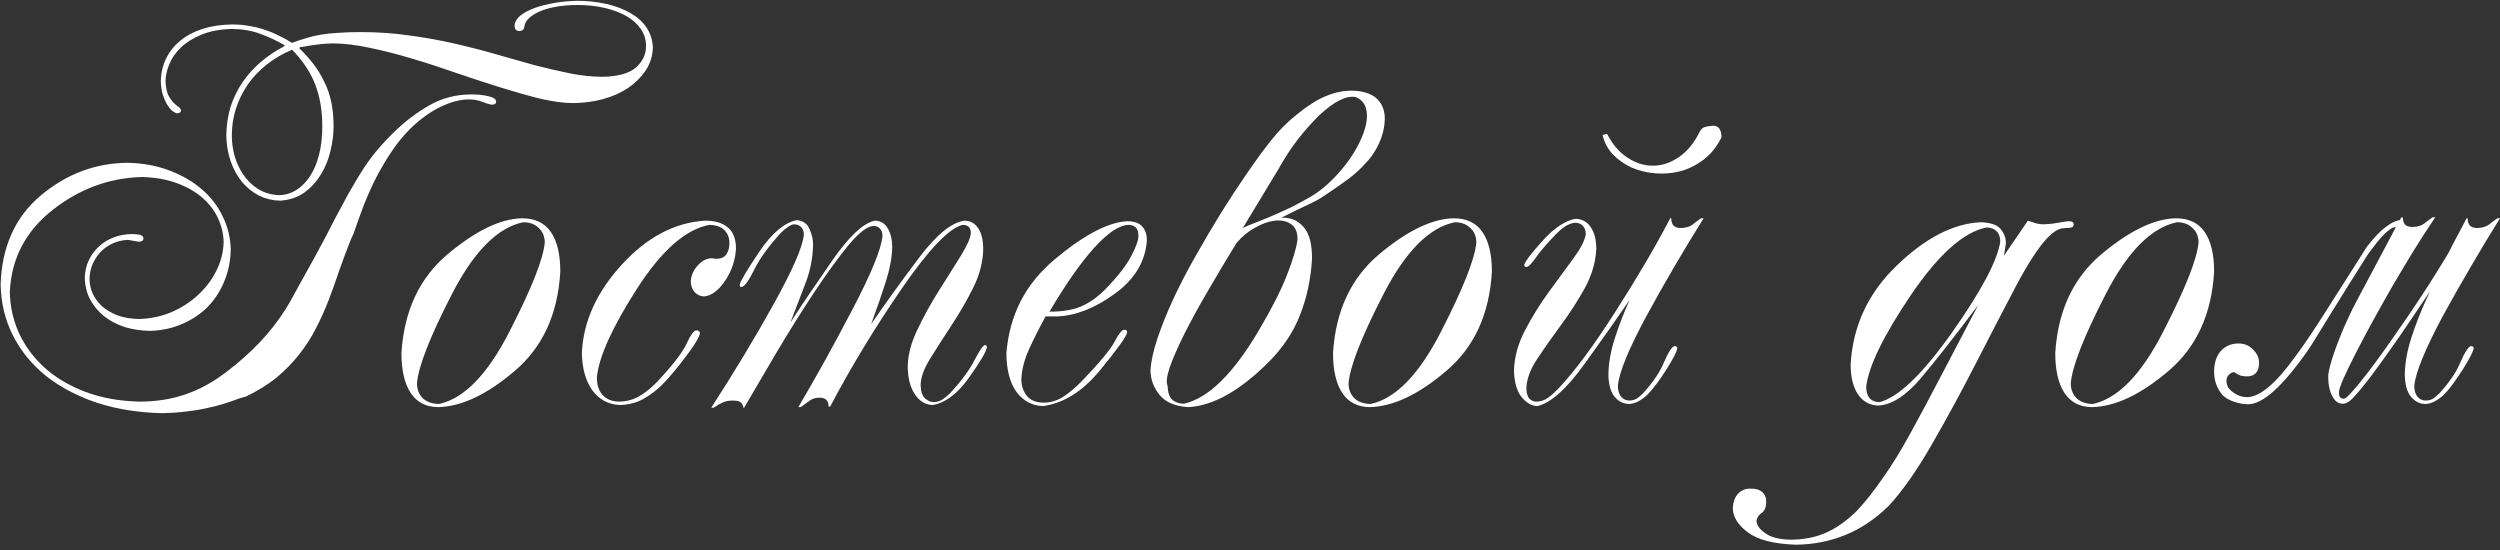 <?xml version="1.0" encoding="UTF-8"?> <svg xmlns="http://www.w3.org/2000/svg" width="427" height="94" viewBox="0 0 427 94" fill="none"><rect x="0" y="0" width="427" height="94" fill="#333333" stroke="none"/><path d="M98.486 0.135C100.313 0.135 102.005 0.314 103.562 0.674C105.15 1.033 106.527 1.557 107.695 2.246C108.863 2.905 109.777 3.729 110.436 4.717C111.094 5.705 111.454 6.843 111.514 8.131C111.454 9.598 111.035 10.916 110.256 12.084C109.477 13.222 108.474 14.21 107.246 15.049C106.018 15.857 104.596 16.486 102.979 16.936C101.391 17.355 99.729 17.579 97.992 17.609C96.315 17.609 94.398 17.355 92.242 16.846C90.086 16.307 87.81 15.663 85.414 14.914C83.018 14.165 80.547 13.357 78.002 12.488C75.456 11.59 72.926 10.766 70.41 10.018C67.924 9.269 65.514 8.655 63.178 8.176C60.842 7.667 58.685 7.412 56.709 7.412C55.9 7.442 55.227 7.487 54.688 7.547C54.148 7.607 53.684 7.667 53.295 7.727C52.906 7.786 52.561 7.846 52.262 7.906C51.962 7.966 51.633 8.011 51.273 8.041L51.094 8.221C51.992 9.089 52.801 9.988 53.52 10.916C54.238 11.844 54.852 12.848 55.361 13.926C55.9 14.974 56.305 16.127 56.574 17.385C56.844 18.643 56.978 20.035 56.978 21.562C56.978 22.91 56.799 24.318 56.44 25.785C56.11 27.223 55.571 28.555 54.822 29.783C54.074 31.011 53.13 32.044 51.992 32.883C50.854 33.691 49.477 34.156 47.859 34.275C46.572 34.245 45.374 33.961 44.266 33.422C43.158 32.853 42.184 32.074 41.346 31.086C40.537 30.098 39.893 28.93 39.414 27.582C38.935 26.234 38.68 24.752 38.65 23.135C38.68 21.338 38.935 19.676 39.414 18.148C39.923 16.621 40.612 15.229 41.48 13.971C42.349 12.713 43.382 11.575 44.58 10.557C45.778 9.538 47.126 8.64 48.623 7.861L48.533 7.682C47.245 6.933 45.898 6.304 44.49 5.795C43.113 5.256 41.48 4.971 39.594 4.941C37.557 5.001 35.82 5.331 34.383 5.93C32.945 6.529 31.777 7.262 30.879 8.131C29.98 8.999 29.322 9.958 28.902 11.006C28.483 12.024 28.273 12.997 28.273 13.926C28.333 14.914 28.483 15.678 28.723 16.217C28.992 16.726 29.277 17.145 29.576 17.475C29.876 17.774 30.145 18.014 30.385 18.193C30.654 18.343 30.834 18.553 30.924 18.822C30.924 19.002 30.849 19.137 30.699 19.227C30.579 19.316 30.445 19.361 30.295 19.361C30.025 19.331 29.726 19.182 29.396 18.912C29.097 18.643 28.797 18.268 28.498 17.789C28.229 17.31 27.989 16.741 27.779 16.082C27.6 15.423 27.495 14.704 27.465 13.926C27.495 12.488 27.794 11.185 28.363 10.018C28.932 8.82 29.741 7.801 30.789 6.963C31.837 6.094 33.095 5.421 34.562 4.941C36.06 4.462 37.737 4.208 39.594 4.178C40.702 4.178 41.72 4.268 42.648 4.447C43.607 4.597 44.49 4.822 45.299 5.121C46.137 5.391 46.931 5.72 47.68 6.109C48.428 6.469 49.162 6.873 49.881 7.322C50.749 6.993 51.558 6.723 52.307 6.514C53.055 6.274 53.864 6.079 54.732 5.93C55.601 5.78 56.574 5.675 57.652 5.615C58.76 5.525 60.078 5.48 61.605 5.48C64.51 5.48 67.296 5.675 69.961 6.064C72.656 6.424 75.232 6.888 77.688 7.457C80.173 8.026 82.554 8.64 84.83 9.299C87.106 9.958 89.277 10.572 91.344 11.141C93.44 11.68 95.447 12.144 97.363 12.533C99.31 12.922 101.182 13.117 102.979 13.117C105.584 13.057 107.456 12.533 108.594 11.545C109.762 10.527 110.346 9.299 110.346 7.861C110.346 6.783 110.046 5.81 109.447 4.941C108.848 4.073 108.025 3.339 106.977 2.74C105.928 2.141 104.686 1.677 103.248 1.348C101.84 1.018 100.313 0.854 98.666 0.854C97.408 0.854 96.24 0.943 95.162 1.123C94.084 1.303 93.141 1.557 92.332 1.887C91.523 2.216 90.865 2.62 90.356 3.1C89.876 3.549 89.607 4.058 89.547 4.627C89.487 5.046 89.217 5.271 88.738 5.301C88.169 5.301 87.885 5.001 87.885 4.402C87.885 3.953 88.094 3.489 88.514 3.01C88.963 2.531 89.622 2.096 90.49 1.707C91.389 1.288 92.497 0.943 93.814 0.674C95.132 0.374 96.689 0.195 98.486 0.135ZM39.594 23.135C39.594 24.243 39.743 25.381 40.043 26.549C40.372 27.717 40.867 28.795 41.525 29.783C42.184 30.771 43.023 31.595 44.041 32.254C45.059 32.913 46.272 33.272 47.68 33.332C48.758 33.302 49.746 33.003 50.645 32.434C51.543 31.865 52.322 31.071 52.98 30.053C53.639 29.035 54.148 27.807 54.508 26.369C54.867 24.932 55.047 23.344 55.047 21.607C55.047 18.882 54.643 16.486 53.834 14.42C53.025 12.324 51.708 10.347 49.881 8.49C48.264 9.179 46.811 10.033 45.523 11.051C44.266 12.039 43.203 13.162 42.334 14.42C41.465 15.678 40.792 17.04 40.312 18.508C39.833 19.975 39.594 21.518 39.594 23.135ZM38.56 63.609C42.903 60.345 46.302 56.751 48.758 52.828C49.057 52.379 49.462 51.69 49.971 50.762C50.51 49.803 51.094 48.74 51.723 47.572C52.382 46.404 53.055 45.191 53.744 43.934C54.433 42.646 55.077 41.448 55.676 40.34C56.275 39.202 56.784 38.214 57.203 37.375C57.652 36.536 57.967 35.953 58.147 35.623C58.596 34.755 59.045 33.916 59.494 33.107C59.973 32.269 60.438 31.475 60.887 30.727C61.785 29.199 62.728 27.792 63.717 26.504C64.735 25.216 65.888 23.943 67.176 22.686C69.092 20.799 71.129 19.241 73.285 18.014C75.471 16.756 77.882 16.127 80.518 16.127C81.626 16.127 82.599 16.232 83.438 16.441C84.276 16.621 84.71 16.921 84.74 17.34C84.74 17.699 84.501 17.879 84.022 17.879C83.692 17.849 83.168 17.699 82.449 17.43C81.76 17.13 80.967 16.98 80.068 16.98C78.601 16.98 76.969 17.415 75.172 18.283C73.405 19.152 71.698 20.395 70.051 22.012C68.913 23.15 67.88 24.408 66.951 25.785C66.023 27.163 65.154 28.615 64.346 30.143C63.567 31.67 62.848 33.257 62.19 34.904C61.56 36.551 60.962 38.214 60.393 39.891L59.898 40.969C59.21 42.706 58.566 44.428 57.967 46.135C57.398 47.842 56.799 49.519 56.17 51.166C55.541 52.813 54.822 54.415 54.014 55.973C53.235 57.53 52.292 59.012 51.184 60.42C50.105 61.828 48.818 63.16 47.32 64.418C45.823 65.646 44.041 66.754 41.975 67.742L40.986 68.012C40.028 68.371 39.07 68.701 38.111 69C37.153 69.299 36.135 69.554 35.057 69.764C33.978 70.003 32.84 70.183 31.643 70.303C30.445 70.453 29.142 70.542 27.734 70.572C23.631 70.482 19.888 69.883 16.504 68.775C13.15 67.637 10.26 66.11 7.834 64.193C5.438 62.247 3.566 59.956 2.219 57.32C0.871 54.655 0.167 51.75 0.107 48.605C0.317 42.107 2.608 37.031 6.98 33.377C11.383 29.693 16.339 27.837 21.85 27.807C24.425 27.866 26.776 28.301 28.902 29.109C31.059 29.918 32.9 30.981 34.428 32.299C35.985 33.617 37.183 35.159 38.022 36.926C38.89 38.693 39.354 40.565 39.414 42.541C39.384 44.488 39.025 46.3 38.336 47.977C37.677 49.624 36.749 51.076 35.551 52.334C34.353 53.562 32.9 54.55 31.193 55.299C29.516 56.047 27.66 56.452 25.623 56.512C24.036 56.482 22.568 56.257 21.221 55.838C19.903 55.389 18.75 54.775 17.762 53.996C16.773 53.188 15.98 52.229 15.381 51.121C14.812 50.013 14.512 48.785 14.482 47.438C14.512 46.359 14.737 45.371 15.156 44.473C15.575 43.574 16.145 42.796 16.863 42.137C17.582 41.448 18.421 40.924 19.379 40.565C20.367 40.175 21.43 39.98 22.568 39.98C23.107 39.98 23.557 40.025 23.916 40.115C24.275 40.205 24.47 40.4 24.5 40.699C24.5 41.089 24.23 41.283 23.691 41.283L21.85 40.969C21.071 40.999 20.292 41.163 19.514 41.463C18.765 41.762 18.076 42.197 17.447 42.766C16.848 43.335 16.339 44.038 15.92 44.877C15.531 45.685 15.321 46.599 15.291 47.617C15.291 48.486 15.471 49.324 15.83 50.133C16.189 50.911 16.713 51.63 17.402 52.289C18.121 52.918 19.005 53.442 20.053 53.861C21.131 54.251 22.374 54.46 23.781 54.49C25.728 54.43 27.555 54.041 29.262 53.322C30.999 52.574 32.511 51.6 33.799 50.402C35.117 49.204 36.165 47.827 36.943 46.27C37.722 44.712 38.141 43.08 38.201 41.373C38.171 39.935 37.842 38.558 37.213 37.24C36.614 35.922 35.715 34.755 34.518 33.736C33.35 32.718 31.897 31.895 30.16 31.266C28.453 30.637 26.477 30.292 24.23 30.232C18.66 30.382 13.584 32.254 9.002 35.848C4.39 39.471 1.949 44.128 1.68 49.818C1.71 52.244 2.219 54.58 3.207 56.826C4.225 59.042 5.678 61.019 7.564 62.756C9.451 64.463 11.757 65.841 14.482 66.889C17.208 67.937 20.307 68.506 23.781 68.596C26.686 68.596 29.337 68.176 31.732 67.338C34.128 66.499 36.404 65.257 38.56 63.609ZM89.367 37.959C84.995 38.857 80.937 42.945 77.193 50.223C73.45 57.5 71.458 62.576 71.219 65.451C71.219 66.469 71.533 67.308 72.162 67.967C72.821 68.626 73.764 68.97 74.992 69C79.275 68.072 83.288 63.939 87.031 56.602C90.805 49.264 92.811 44.188 93.051 41.373C93.021 40.325 92.662 39.501 91.973 38.902C91.314 38.273 90.445 37.959 89.367 37.959ZM89.188 37.285C91.374 37.285 93.006 38.064 94.084 39.621C95.162 41.178 95.701 43.44 95.701 46.404C95.282 53.652 92.691 59.297 87.93 63.34C83.198 67.383 78.826 69.449 74.812 69.539C72.746 69.509 71.189 68.701 70.141 67.113C69.092 65.526 68.568 63.25 68.568 60.285C69.018 53.098 71.638 47.482 76.43 43.44C81.251 39.397 85.504 37.345 89.188 37.285ZM112.188 65.272C114.883 62.397 116.575 60.21 117.264 58.713C117.952 57.185 118.521 56.422 118.971 56.422C119.15 56.422 119.285 56.467 119.375 56.557C119.495 56.647 119.555 56.766 119.555 56.916C119.405 57.665 118.596 58.997 117.129 60.914C115.691 62.831 114.404 64.373 113.266 65.541C112.307 66.529 111.229 67.368 110.031 68.057C108.863 68.745 107.486 69.12 105.898 69.18C103.892 69.09 102.305 68.236 101.137 66.619C99.999 65.002 99.415 62.861 99.385 60.195C99.654 54.865 101.93 49.863 106.213 45.191C110.525 40.49 115.272 37.989 120.453 37.69C122.1 37.69 123.373 38.064 124.271 38.812C125.2 39.531 125.679 40.714 125.709 42.361C125.619 44.368 125.005 46.225 123.867 47.932C122.729 49.609 121.531 50.507 120.273 50.627C119.674 50.627 119.15 50.402 118.701 49.953C118.252 49.504 118.012 48.875 117.982 48.066C118.042 47.048 118.432 46.15 119.15 45.371C119.869 44.562 120.648 44.143 121.486 44.113C121.576 44.113 121.711 44.128 121.891 44.158C122.1 44.188 122.295 44.203 122.475 44.203C123.223 44.173 123.762 43.904 124.092 43.395C124.421 42.855 124.586 42.242 124.586 41.553C124.586 40.624 124.301 39.876 123.732 39.307C123.163 38.738 122.31 38.438 121.172 38.408C117.099 39.157 112.951 42.825 108.729 49.414C104.536 55.973 102.275 60.989 101.945 64.463C101.945 65.781 102.29 66.799 102.979 67.518C103.667 68.236 104.611 68.596 105.809 68.596C107.066 68.566 108.204 68.251 109.223 67.652C110.241 67.053 111.229 66.26 112.188 65.272ZM165.824 39.801C165.824 39.411 165.719 39.082 165.51 38.812C165.3 38.543 164.941 38.408 164.432 38.408C162.156 38.917 158.697 42.526 154.055 49.234C149.443 55.943 145.355 62.681 141.791 69.449H141.521C141.521 68.94 141.402 68.566 141.162 68.326C140.923 68.057 140.518 67.922 139.949 67.922C139.35 67.922 138.826 68.072 138.377 68.371C137.958 68.671 137.419 69.06 136.76 69.539H136.355C139.38 64.418 142.465 58.848 145.609 52.828C148.784 46.779 150.491 42.616 150.73 40.34C150.73 39.771 150.581 39.337 150.281 39.037C150.012 38.738 149.637 38.588 149.158 38.588C148.11 38.648 146.688 39.756 144.891 41.912C143.124 44.068 141.147 46.794 138.961 50.088C136.805 53.352 134.678 56.751 132.582 60.285C130.516 63.789 128.689 66.904 127.102 69.629H126.967C126.907 69.21 126.757 68.91 126.518 68.731C126.278 68.521 125.814 68.416 125.125 68.416C124.436 68.416 123.852 68.536 123.373 68.775C122.894 68.985 122.415 69.269 121.936 69.629H121.486C125.439 63.52 129.018 57.575 132.223 51.795C135.427 46.015 137.119 42.107 137.299 40.07C137.299 39.531 137.149 39.112 136.85 38.812C136.55 38.483 136.146 38.318 135.637 38.318C135.367 38.318 135.038 38.453 134.648 38.723C134.259 38.962 133.855 39.292 133.436 39.711C131.309 42.017 129.782 44.113 128.854 46C127.925 47.887 127.206 48.89 126.697 49.01C126.577 49.01 126.488 48.995 126.428 48.965C126.368 48.905 126.338 48.785 126.338 48.605C126.518 47.917 127.656 46.015 129.752 42.9C131.878 39.786 133.99 38.019 136.086 37.6C137.164 37.69 137.898 38.214 138.287 39.172C138.706 40.1 138.901 41.014 138.871 41.912C138.811 44.188 138.362 46.389 137.523 48.516C136.715 50.612 135.876 52.798 135.008 55.074C136.865 52.199 139.23 48.695 142.105 44.562C144.98 40.4 147.421 38.109 149.428 37.69C150.446 37.719 151.195 38.184 151.674 39.082C152.153 39.95 152.393 40.984 152.393 42.182C152.363 43.919 152.003 45.88 151.314 48.066C150.626 50.223 149.787 52.648 148.799 55.344C151.314 51.69 154.04 47.917 156.975 44.023C159.91 40.13 162.485 38.019 164.701 37.69C165.719 37.69 166.513 38.124 167.082 38.992C167.651 39.831 167.936 41.044 167.936 42.631C167.876 44.787 167.307 46.958 166.229 49.145C165.15 51.301 163.923 53.427 162.545 55.523C161.167 57.62 159.939 59.536 158.861 61.273C157.783 63.01 157.244 64.523 157.244 65.811C157.274 66.859 157.529 67.607 158.008 68.057C158.487 68.476 158.996 68.686 159.535 68.686C160.104 68.656 160.628 68.476 161.107 68.147C161.587 67.787 161.991 67.443 162.32 67.113C164.177 65.107 165.54 63.265 166.408 61.588C167.277 59.911 167.876 59.027 168.205 58.938C168.325 58.938 168.415 58.967 168.475 59.027C168.535 59.087 168.564 59.177 168.564 59.297C168.445 60.075 167.411 61.828 165.465 64.553C163.518 67.278 161.452 68.82 159.266 69.18C158.038 69.12 157.035 68.506 156.256 67.338C155.477 66.17 155.073 64.628 155.043 62.711C155.043 60.734 155.582 58.623 156.66 56.377C157.738 54.101 158.966 51.87 160.344 49.684C161.721 47.497 162.964 45.521 164.072 43.754C165.18 41.957 165.764 40.639 165.824 39.801ZM179.256 53.232C181.532 53.232 183.374 52.918 184.781 52.289C186.189 51.66 187.536 50.687 188.824 49.369C190.951 47.183 192.418 45.296 193.227 43.709C194.065 42.122 194.469 40.969 194.439 40.25C194.439 39.561 194.275 39.082 193.945 38.812C193.616 38.543 193.227 38.408 192.777 38.408C191.19 38.438 189.229 39.741 186.893 42.316C184.587 44.862 182.041 48.501 179.256 53.232ZM178.133 69.359C176.306 69.299 174.809 68.506 173.641 66.978C172.503 65.421 171.919 63.22 171.889 60.375C172.398 53.816 175.153 48.456 180.154 44.293C185.156 40.1 189.303 37.929 192.598 37.779C193.826 37.809 194.679 38.139 195.158 38.768C195.667 39.367 195.907 40.16 195.877 41.148C195.607 44.712 193.781 47.722 190.396 50.178C187.012 52.633 183.748 53.921 180.604 54.041H178.582C177.564 55.898 176.635 57.74 175.797 59.566C174.958 61.393 174.509 63.145 174.449 64.822C174.449 65.87 174.749 66.784 175.348 67.562C175.947 68.341 176.905 68.745 178.223 68.775C179.361 68.775 180.454 68.461 181.502 67.832C182.55 67.173 183.643 66.26 184.781 65.092C187.836 61.917 189.708 59.656 190.396 58.309C191.115 56.961 191.654 56.302 192.014 56.332C192.223 56.332 192.358 56.362 192.418 56.422C192.478 56.482 192.508 56.617 192.508 56.826C192.328 57.575 190.771 59.731 187.836 63.295C184.901 66.859 181.667 68.88 178.133 69.359ZM224.088 44.293C223.878 47.737 223.189 50.926 222.021 53.861C220.883 56.766 219.087 59.447 216.631 61.902C211.719 66.784 207.152 69.329 202.93 69.539C200.684 69.389 199.051 68.686 198.033 67.428C197.015 66.14 196.506 64.747 196.506 63.25C196.596 61.693 197 59.851 197.719 57.725C198.438 55.598 199.351 53.337 200.459 50.941C201.597 48.516 202.885 46.045 204.322 43.529C205.76 40.984 207.212 38.528 208.68 36.162C210.177 33.766 211.645 31.535 213.082 29.469C214.52 27.372 215.822 25.59 216.99 24.123C217.619 23.314 218.323 22.506 219.102 21.697C219.91 20.889 220.734 20.155 221.572 19.496C222.411 18.807 223.234 18.208 224.043 17.699C224.882 17.16 225.63 16.756 226.289 16.486C228.415 15.558 230.497 15.273 232.533 15.633C233.581 15.842 234.405 16.202 235.004 16.711C235.603 17.22 236.022 17.834 236.262 18.553C236.501 19.271 236.576 20.065 236.486 20.934C236.426 21.772 236.247 22.611 235.947 23.449C235.678 24.258 235.303 25.051 234.824 25.83C234.375 26.579 233.881 27.223 233.342 27.762C232.503 28.75 231.44 29.723 230.152 30.682C228.865 31.61 227.547 32.523 226.199 33.422C225.48 33.931 224.432 34.5 223.055 35.129C221.707 35.758 220.299 36.447 218.832 37.195C220.389 37.105 221.662 37.63 222.65 38.768C223.639 39.876 224.118 41.717 224.088 44.293ZM199.426 65.9C199.456 67.008 199.725 67.802 200.234 68.281C200.773 68.731 201.432 68.955 202.211 68.955C206.374 68.027 210.641 63.849 215.014 56.422C217.23 52.678 218.832 49.519 219.82 46.943C220.839 44.368 221.438 42.346 221.617 40.879C221.617 39.621 221.243 38.753 220.494 38.273C219.745 37.764 218.832 37.57 217.754 37.69C216.676 37.809 215.538 38.214 214.34 38.902C213.142 39.561 212.094 40.43 211.195 41.508C209.428 44.383 207.766 47.168 206.209 49.863C204.652 52.529 203.319 54.969 202.211 57.185C201.133 59.372 200.324 61.228 199.785 62.756C199.276 64.283 199.156 65.331 199.426 65.9ZM213.037 38.588C213.696 38.318 214.445 38.019 215.283 37.69C216.152 37.36 217.05 36.986 217.979 36.566C218.937 36.147 219.91 35.698 220.898 35.219C221.887 34.71 222.875 34.171 223.863 33.602C224.941 32.973 226.005 32.164 227.053 31.176C228.101 30.188 229.059 29.124 229.928 27.986C230.796 26.848 231.53 25.68 232.129 24.482C232.728 23.285 233.132 22.162 233.342 21.113C233.551 20.065 233.521 19.137 233.252 18.328C232.982 17.52 232.413 16.936 231.545 16.576C229.958 16.277 227.891 17.31 225.346 19.676C224.088 20.904 222.875 22.266 221.707 23.764C220.539 25.261 219.431 26.953 218.383 28.84L212.273 38.947C212.273 38.947 212.393 38.887 212.633 38.768C212.753 38.708 212.887 38.648 213.037 38.588ZM248.48 37.959C244.108 38.857 240.05 42.945 236.307 50.223C232.563 57.5 230.572 62.576 230.332 65.451C230.332 66.469 230.646 67.308 231.275 67.967C231.934 68.626 232.878 68.97 234.105 69C238.388 68.072 242.401 63.939 246.145 56.602C249.918 49.264 251.924 44.188 252.164 41.373C252.134 40.325 251.775 39.501 251.086 38.902C250.427 38.273 249.559 37.959 248.48 37.959ZM248.301 37.285C250.487 37.285 252.119 38.064 253.197 39.621C254.275 41.178 254.814 43.44 254.814 46.404C254.395 53.652 251.805 59.297 247.043 63.34C242.311 67.383 237.939 69.449 233.926 69.539C231.859 69.509 230.302 68.701 229.254 67.113C228.206 65.526 227.682 63.25 227.682 60.285C228.131 53.098 230.751 47.482 235.543 43.44C240.365 39.397 244.617 37.345 248.301 37.285ZM260.34 45.236C260.52 44.607 261.583 43.215 263.529 41.059C265.506 38.902 267.363 37.675 269.1 37.375C270.238 37.405 271.106 37.884 271.705 38.812C272.334 39.741 272.648 40.984 272.648 42.541C272.529 44.817 271.87 47.048 270.672 49.234C269.474 51.391 268.111 53.502 266.584 55.568C265.057 57.635 263.709 59.551 262.541 61.318C261.373 63.085 260.759 64.747 260.699 66.305C260.729 67.203 260.924 67.817 261.283 68.147C261.643 68.476 262.062 68.626 262.541 68.596C263.23 68.566 263.859 68.341 264.428 67.922C264.997 67.503 265.596 66.963 266.225 66.305C268.98 63.4 272.199 59.057 275.883 53.277C279.596 47.497 282.726 42.167 285.271 37.285H285.451C285.451 37.794 285.571 38.199 285.811 38.498C286.08 38.797 286.514 38.947 287.113 38.947C287.952 38.917 288.611 38.723 289.09 38.363C289.569 37.974 290.048 37.615 290.527 37.285H290.977C287.562 42.736 284.313 48.291 281.229 53.951C278.174 59.611 276.542 63.594 276.332 65.9C276.332 66.679 276.512 67.293 276.871 67.742C277.23 68.191 277.725 68.416 278.354 68.416C278.893 68.386 279.327 68.251 279.656 68.012C280.016 67.742 280.36 67.443 280.689 67.113C282.367 65.257 283.549 63.49 284.238 61.812C284.957 60.135 285.541 59.237 285.99 59.117C286.14 59.117 286.26 59.147 286.35 59.207C286.439 59.267 286.484 59.357 286.484 59.477C286.395 60.075 285.781 61.273 284.643 63.07C283.535 64.837 282.486 66.245 281.498 67.293C281.139 67.682 280.66 68.057 280.061 68.416C279.492 68.775 278.893 68.97 278.264 69C277.305 69 276.482 68.596 275.793 67.787C275.104 66.978 274.745 65.706 274.715 63.969C274.745 61.992 275.119 59.896 275.838 57.68C276.557 55.464 277.395 53.307 278.354 51.211C276.497 53.936 273.966 57.53 270.762 61.992C267.587 66.424 264.847 68.88 262.541 69.359C261.613 69.329 260.729 68.82 259.891 67.832C259.082 66.814 258.648 65.316 258.588 63.34C258.648 61.004 259.277 58.698 260.475 56.422C261.673 54.116 263.05 51.9 264.607 49.773C266.165 47.647 267.557 45.745 268.785 44.068C270.013 42.391 270.702 41.029 270.852 39.98C270.852 39.411 270.687 38.947 270.357 38.588C270.028 38.228 269.609 38.049 269.1 38.049C268.71 38.049 268.246 38.184 267.707 38.453C267.168 38.723 266.554 39.202 265.865 39.891C264.158 41.658 262.96 43.05 262.271 44.068C261.583 45.057 261.059 45.566 260.699 45.596C260.579 45.596 260.49 45.566 260.43 45.506C260.37 45.446 260.34 45.356 260.34 45.236ZM274.49 22.865C275.389 24.632 276.542 25.98 277.949 26.908C279.357 27.837 280.809 28.301 282.307 28.301C283.834 28.301 285.301 27.822 286.709 26.863C288.146 25.905 289.344 24.453 290.303 22.506C290.542 22.057 290.842 21.787 291.201 21.697C291.59 21.578 292.055 21.503 292.594 21.473C293.133 21.473 293.507 21.667 293.717 22.057C293.926 22.416 294.031 22.88 294.031 23.449C293.253 25.037 292.234 26.309 290.977 27.268C289.749 28.196 288.431 28.855 287.023 29.244C285.616 29.604 284.178 29.723 282.711 29.604C281.273 29.484 279.926 29.154 278.668 28.615C277.44 28.046 276.377 27.297 275.479 26.369C274.58 25.411 273.996 24.303 273.727 23.045L274.49 22.865ZM342.277 43.664L346.365 37.69C346.665 37.779 347.024 37.899 347.443 38.049C347.863 38.199 348.357 38.288 348.926 38.318C349.884 38.288 350.753 38.199 351.531 38.049C352.34 37.899 352.939 37.809 353.328 37.779C353.598 37.779 353.807 37.824 353.957 37.914C354.107 37.974 354.182 38.109 354.182 38.318C354.182 38.618 354.047 38.797 353.777 38.857C353.538 38.917 353.238 38.947 352.879 38.947C352.22 38.947 351.651 39.097 351.172 39.397C350.723 39.666 350.214 40.1 349.645 40.699C348.177 42.227 346.395 44.967 344.299 48.92C342.232 52.843 339.956 57.23 337.471 62.082C334.985 66.934 332.469 71.561 329.924 75.963C327.378 80.395 324.938 83.869 322.602 86.385C320.326 88.631 317.855 90.293 315.189 91.371C312.554 92.449 309.739 93.003 306.744 93.033C302.971 92.913 300.23 92.21 298.523 90.922C296.816 89.634 295.963 88.242 295.963 86.744C296.023 85.696 296.337 84.872 296.906 84.273C297.475 83.704 298.179 83.435 299.018 83.465C299.856 83.435 300.515 83.63 300.994 84.049C301.473 84.468 301.698 85.067 301.668 85.846C301.638 86.684 301.383 87.268 300.904 87.598C300.395 87.927 300.096 88.376 300.006 88.945C300.036 89.694 300.53 90.398 301.488 91.057C302.417 91.745 303.824 92.12 305.711 92.18C308.017 92.18 310.053 91.79 311.82 91.012C313.617 90.233 315.399 88.975 317.166 87.238C318.574 85.741 320.041 83.884 321.568 81.668C323.126 79.482 324.713 76.906 326.33 73.941C327.947 71.007 329.699 67.727 331.586 64.103C333.503 60.48 335.599 56.482 337.875 52.109C333.922 57.38 330.658 61.543 328.082 64.598C325.507 67.622 323.066 69.18 320.76 69.269C319.292 69.21 318.139 68.551 317.301 67.293C316.492 66.035 316.088 64.343 316.088 62.217C316.477 55.628 319.113 49.998 323.994 45.326C328.876 40.624 333.652 38.169 338.324 37.959C340.061 38.019 341.214 38.438 341.783 39.217C342.382 39.995 342.652 40.804 342.592 41.643L342.277 43.664ZM339.268 38.857C335.374 39.636 331.077 43.484 326.375 50.402C321.703 57.32 319.158 62.546 318.738 66.08C318.768 67.008 318.993 67.682 319.412 68.102C319.831 68.491 320.37 68.686 321.029 68.686C324.264 67.847 328.382 63.894 333.383 56.826C338.384 49.728 341.139 44.547 341.648 41.283C341.648 40.505 341.439 39.906 341.02 39.486C340.6 39.067 340.016 38.857 339.268 38.857ZM371.836 37.959C367.464 38.857 363.406 42.945 359.662 50.223C355.919 57.5 353.927 62.576 353.688 65.451C353.688 66.469 354.002 67.308 354.631 67.967C355.29 68.626 356.233 68.97 357.461 69C361.743 68.072 365.757 63.939 369.5 56.602C373.273 49.264 375.28 44.188 375.52 41.373C375.49 40.325 375.13 39.501 374.441 38.902C373.783 38.273 372.914 37.959 371.836 37.959ZM371.656 37.285C373.842 37.285 375.475 38.064 376.553 39.621C377.631 41.178 378.17 43.44 378.17 46.404C377.751 53.652 375.16 59.297 370.398 63.34C365.667 67.383 361.294 69.449 357.281 69.539C355.215 69.509 353.658 68.701 352.609 67.113C351.561 65.526 351.037 63.25 351.037 60.285C351.486 53.098 354.107 47.482 358.898 43.44C363.72 39.397 367.973 37.345 371.656 37.285ZM383.785 67.832C385.941 67.832 388.667 65.556 391.961 61.004C393.398 59.087 395.15 56.497 397.217 53.232C399.313 49.938 401.664 46.24 404.27 42.137C405.527 40.52 406.62 39.382 407.549 38.723C408.477 38.034 409.256 37.66 409.885 37.6L410.154 37.105L410.424 37.195C410.424 37.704 410.544 38.094 410.783 38.363C411.053 38.633 411.487 38.768 412.086 38.768C412.924 38.738 413.583 38.543 414.062 38.184C414.542 37.794 415.021 37.435 415.5 37.105H415.949C414.781 38.812 413.568 40.684 412.311 42.721C411.083 44.727 409.855 46.779 408.627 48.875C407.429 50.971 406.276 53.023 405.168 55.029C404.09 57.006 403.132 58.818 402.293 60.465C401.454 62.112 400.781 63.505 400.271 64.643C399.792 65.751 399.538 66.484 399.508 66.844C399.478 67.263 399.523 67.578 399.643 67.787C399.762 67.997 400.002 68.102 400.361 68.102C400.571 68.102 401.02 67.712 401.709 66.934C402.428 66.155 403.281 65.122 404.27 63.834C405.258 62.546 406.351 61.064 407.549 59.387C408.747 57.68 409.975 55.913 411.232 54.086C412.49 52.229 413.718 50.372 414.916 48.516C416.114 46.629 417.207 44.862 418.195 43.215C418.435 42.736 418.66 42.286 418.869 41.867C419.109 41.418 419.348 40.969 419.588 40.52C419.827 40.07 420.082 39.591 420.352 39.082C420.621 38.543 420.936 37.944 421.295 37.285H421.475C421.475 37.794 421.594 38.199 421.834 38.498C422.104 38.797 422.538 38.947 423.137 38.947C423.975 38.917 424.634 38.723 425.113 38.363C425.592 37.974 426.072 37.615 426.551 37.285H427C425.293 40.01 423.631 42.766 422.014 45.551C420.396 48.306 418.809 51.106 417.252 53.951C414.227 59.581 412.595 63.565 412.355 65.9C412.355 66.679 412.535 67.293 412.895 67.742C413.254 68.191 413.748 68.416 414.377 68.416C414.916 68.386 415.35 68.251 415.68 68.012C416.039 67.742 416.383 67.443 416.713 67.113C418.42 65.227 419.603 63.46 420.262 61.812C420.98 60.165 421.564 59.267 422.014 59.117C422.343 59.117 422.508 59.237 422.508 59.477C422.418 60.046 421.804 61.243 420.666 63.07C420.097 63.939 419.558 64.732 419.049 65.451C418.54 66.17 418.031 66.784 417.521 67.293C417.162 67.682 416.683 68.057 416.084 68.416C415.515 68.775 414.916 68.97 414.287 69C413.329 69 412.505 68.596 411.816 67.787C411.128 66.978 410.768 65.706 410.738 63.969C410.768 61.992 411.143 59.896 411.861 57.68C412.58 55.464 413.419 53.307 414.377 51.211C414.497 50.971 414.602 50.747 414.691 50.537C414.811 50.297 414.916 50.058 415.006 49.818C414.048 51.226 412.999 52.783 411.861 54.49C410.723 56.197 409.555 57.889 408.357 59.566C407.189 61.243 406.051 62.816 404.943 64.283C403.835 65.751 402.832 66.963 401.934 67.922C401.335 68.581 400.766 68.925 400.227 68.955C399.717 68.985 399.268 68.805 398.879 68.416C398.49 67.997 398.175 67.398 397.936 66.619C397.726 65.841 397.636 64.957 397.666 63.969C397.816 63.07 398.07 62.067 398.43 60.959C398.789 59.851 399.193 58.743 399.643 57.635C400.092 56.497 400.556 55.419 401.035 54.4C401.514 53.352 401.964 52.439 402.383 51.66L409.211 38.812C408.911 38.753 408.537 38.902 408.088 39.262C407.639 39.591 407.174 40.025 406.695 40.565C406.246 41.074 405.797 41.628 405.348 42.227C404.898 42.796 404.539 43.29 404.27 43.709C403.221 45.356 402.173 47.018 401.125 48.695C400.107 50.342 399.148 51.885 398.25 53.322C397.382 54.76 396.588 56.047 395.869 57.185C395.18 58.324 394.641 59.177 394.252 59.746C389.939 65.945 386.51 69.045 383.965 69.045C383.246 69.045 382.467 68.91 381.629 68.641C380.79 68.371 380.117 67.982 379.607 67.473C378.649 66.365 378.17 65.032 378.17 63.475C378.17 62.007 378.544 60.839 379.293 59.971C380.072 59.102 381.09 58.668 382.348 58.668C383.336 58.668 384.16 59.012 384.818 59.701C385.507 60.36 385.852 61.124 385.852 61.992C385.852 62.771 385.657 63.355 385.268 63.744C384.908 64.103 384.429 64.283 383.83 64.283C383.231 64.283 382.767 64.208 382.438 64.059C382.108 63.879 381.824 63.714 381.584 63.565C381.285 63.565 380.985 63.714 380.686 64.014C380.416 64.283 380.281 64.628 380.281 65.047C380.281 65.466 380.386 65.856 380.596 66.215C380.835 66.544 381.135 66.829 381.494 67.068C381.854 67.308 382.228 67.503 382.617 67.652C383.036 67.772 383.426 67.832 383.785 67.832Z" fill="white"></path></svg> 